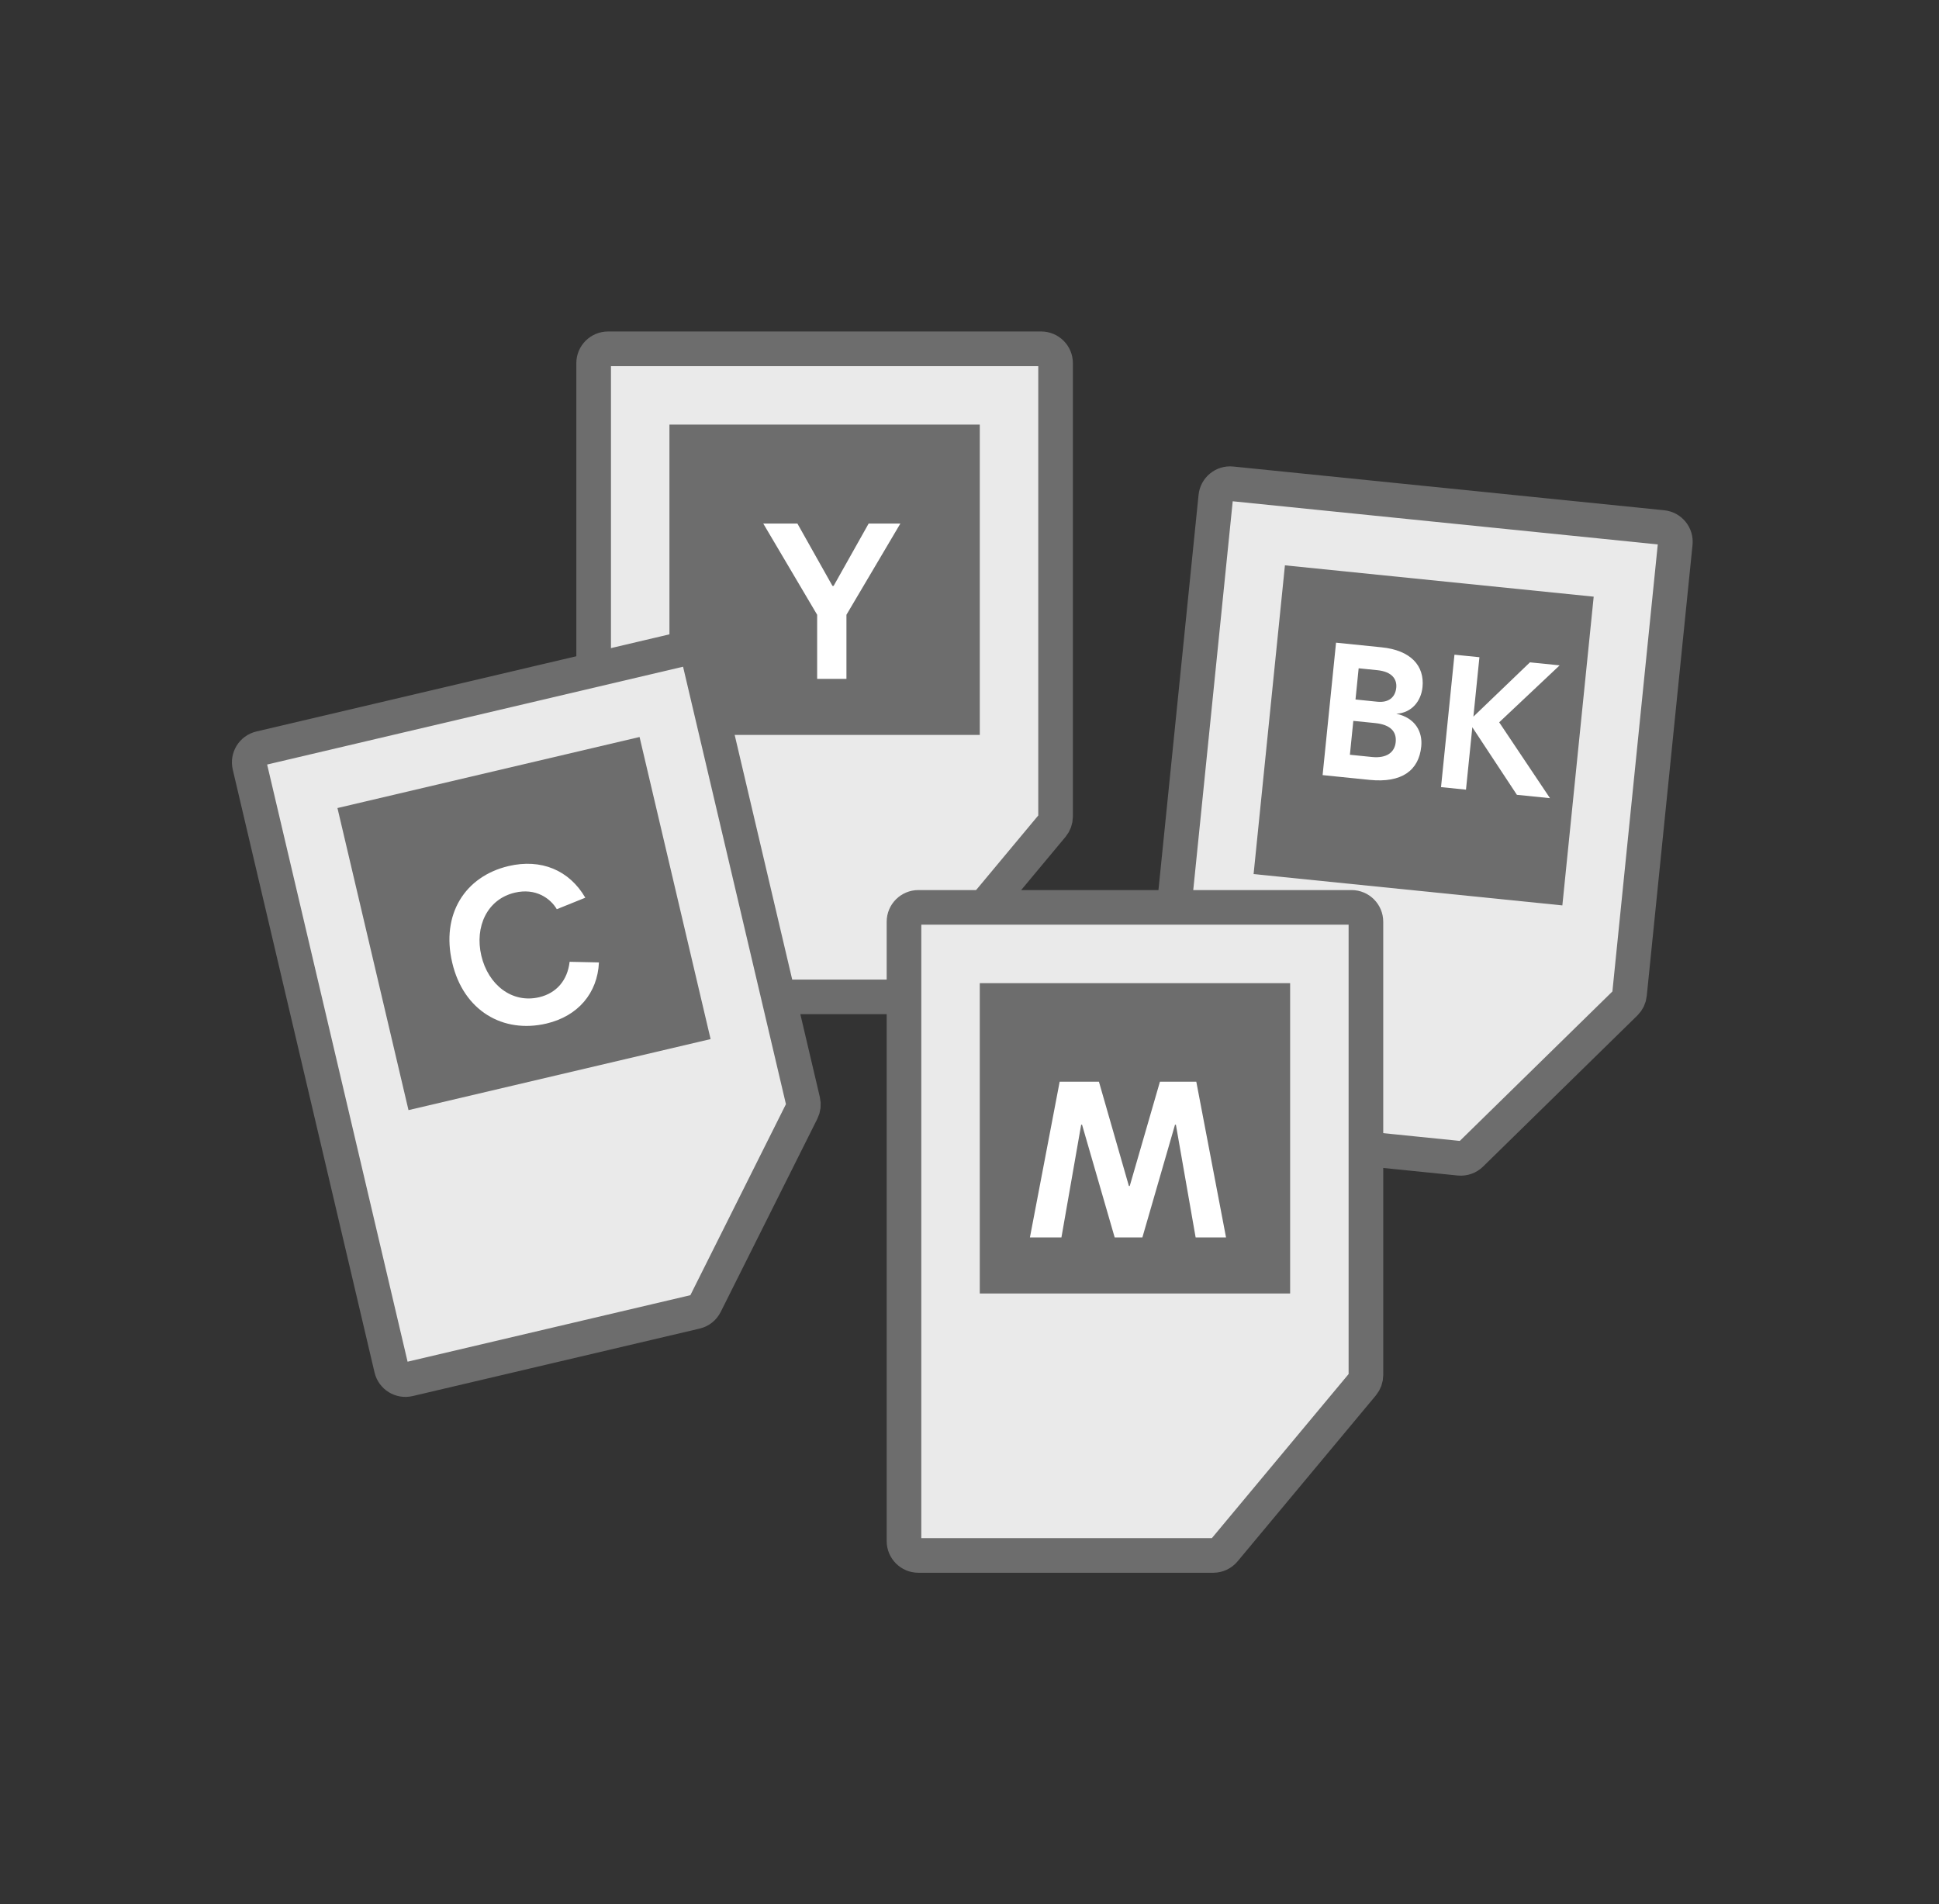 <svg width="56" height="55" viewBox="0 0 56 55" fill="none" xmlns="http://www.w3.org/2000/svg">
<rect x="0" y="0" width="56" height="55" fill="#333333" stroke="none"/>
<path d="M17.145 10.489C17.145 10.26 17.331 10.074 17.561 10.074H30.07C30.3 10.074 30.486 10.26 30.486 10.489V23.583C30.486 23.68 30.452 23.774 30.39 23.849L26.395 28.643C26.316 28.738 26.199 28.792 26.076 28.792H17.561C17.331 28.792 17.145 28.606 17.145 28.377V10.489Z" fill="#EAEAEA" stroke="#6D6D6D"/>
<rect x="19.334" y="12.263" width="8.963" height="8.963" fill="#6D6D6D"/>
<path d="M24.446 19.607V17.756L26.003 15.122H25.087L24.075 16.923H24.043L23.03 15.122H22.044L23.6 17.756V19.607H24.446Z" fill="white"/>
<path d="M7.209 22.113C7.157 21.89 7.295 21.666 7.519 21.614L19.696 18.75C19.919 18.698 20.143 18.836 20.195 19.06L23.192 31.805C23.215 31.9 23.203 32 23.16 32.086L20.368 37.667C20.313 37.778 20.212 37.858 20.092 37.886L11.803 39.835C11.58 39.887 11.356 39.749 11.304 39.526L7.209 22.113Z" fill="#EAEAEA" stroke="#6D6D6D"/>
<rect x="9.746" y="23.338" width="8.963" height="8.963" transform="rotate(-13.233 9.746 23.338)" fill="#6D6D6D"/>
<path d="M13.061 27.806C13.386 29.191 14.524 29.858 15.784 29.562C16.688 29.349 17.257 28.689 17.298 27.797L16.451 27.779C16.391 28.307 16.078 28.683 15.572 28.802C14.787 28.987 14.099 28.444 13.901 27.602C13.705 26.766 14.07 25.969 14.869 25.782C15.467 25.641 15.894 25.942 16.081 26.26L16.904 25.928C16.44 25.129 15.624 24.794 14.688 25.014C13.428 25.311 12.732 26.409 13.061 27.806Z" fill="white"/>
<path d="M35.113 14.343C35.136 14.115 35.34 13.948 35.568 13.972L48.013 15.235C48.241 15.258 48.408 15.461 48.384 15.69L47.062 28.716C47.053 28.813 47.009 28.903 46.94 28.971L42.482 33.337C42.394 33.423 42.272 33.466 42.149 33.454L33.678 32.594C33.45 32.571 33.283 32.367 33.307 32.139L35.113 14.343Z" fill="#EAEAEA" stroke="#6D6D6D"/>
<rect x="37.11" y="16.328" width="8.963" height="8.963" transform="rotate(5.795 37.11 16.328)" fill="#6D6D6D"/>
<path d="M41.083 19.848C41.146 19.225 40.739 18.78 39.903 18.696L38.586 18.562L38.198 22.387L39.558 22.525C40.481 22.618 40.977 22.255 41.047 21.561C41.09 21.14 40.877 20.732 40.326 20.615C40.776 20.589 41.042 20.247 41.083 19.848ZM39.239 19.302L39.775 19.356C40.212 19.4 40.349 19.624 40.325 19.864C40.298 20.127 40.12 20.302 39.776 20.267L39.148 20.203L39.239 19.302ZM40.309 21.436C40.279 21.731 40.046 21.906 39.625 21.864L38.986 21.799L39.085 20.821L39.714 20.884C40.167 20.93 40.339 21.136 40.309 21.436ZM42.339 22.807L42.522 21.004L43.809 22.956L44.765 23.053L43.298 20.862L45.044 19.217L44.186 19.13L42.553 20.698L42.727 18.982L42.006 18.909L41.618 22.734L42.339 22.807Z" fill="white"/>
<path d="M26.108 26.622C26.108 26.393 26.294 26.207 26.524 26.207H39.034C39.263 26.207 39.449 26.393 39.449 26.622V39.716C39.449 39.813 39.415 39.907 39.353 39.982L35.358 44.776C35.279 44.871 35.162 44.925 35.039 44.925H26.524C26.294 44.925 26.108 44.739 26.108 44.51V26.622Z" fill="#EAEAEA" stroke="#6D6D6D"/>
<rect x="28.297" y="28.396" width="8.963" height="8.963" fill="#6D6D6D"/>
<path d="M30.604 31.242L29.745 35.74H30.655L31.225 32.485H31.251L32.193 35.74H32.993L33.935 32.485H33.961L34.531 35.74H35.409L34.55 31.242H33.5L32.628 34.254H32.603L31.738 31.242H30.604Z" fill="white"/>
</svg>
